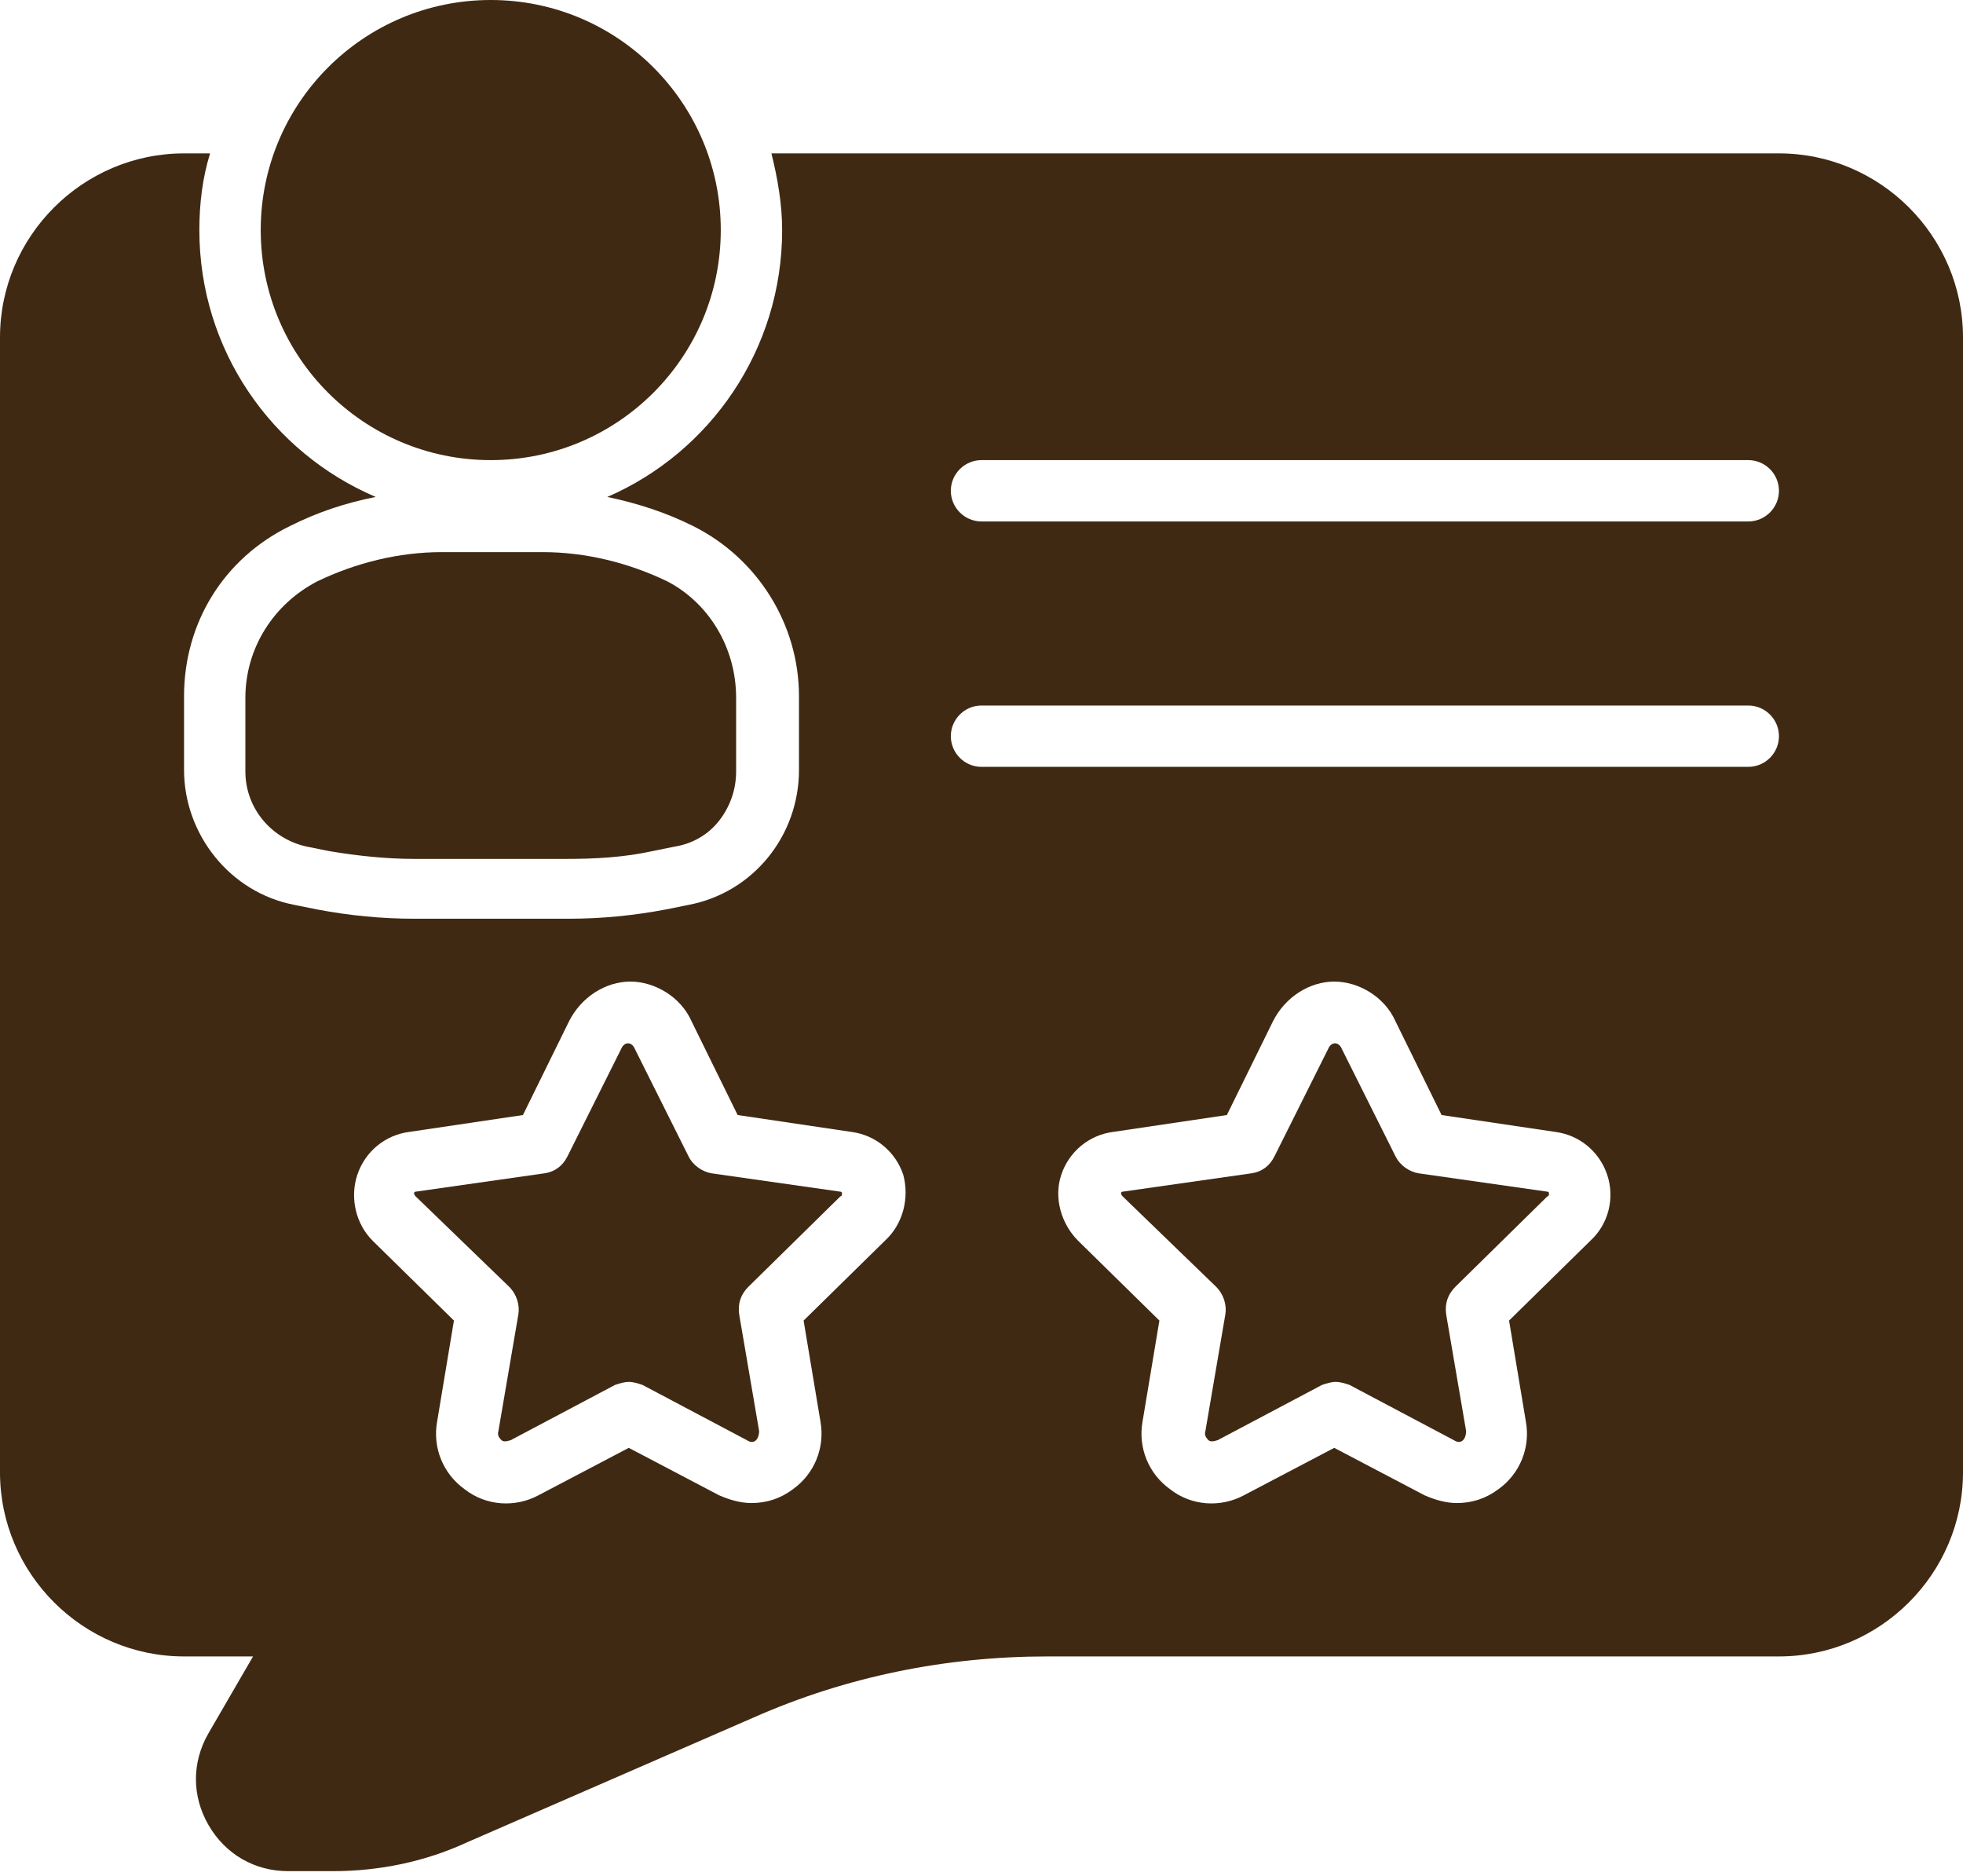 <svg width="45" height="43" viewBox="0 0 45 43" fill="none" xmlns="http://www.w3.org/2000/svg">
<path d="M11.25 10.547C14.162 10.547 16.523 8.186 16.523 5.273C16.523 2.361 14.162 0 11.25 0C8.338 0 5.977 2.361 5.977 5.273C5.977 8.186 8.338 10.547 11.25 10.547Z" fill="#402913"/>
<path d="M40.781 3.516H17.684C17.824 4.078 17.93 4.676 17.93 5.273C17.93 8.016 16.277 10.371 13.922 11.391C14.59 11.531 15.258 11.742 15.891 12.059C17.367 12.797 18.316 14.309 18.316 15.961V17.648C18.316 19.16 17.262 20.461 15.785 20.742L15.258 20.848C14.52 20.988 13.781 21.059 13.043 21.059H9.492C8.754 21.059 8.016 20.988 7.277 20.848L6.75 20.742C5.273 20.461 4.219 19.125 4.219 17.648V15.961C4.219 14.273 5.133 12.797 6.645 12.059C7.277 11.742 7.91 11.531 8.613 11.391C6.223 10.371 4.57 8.016 4.57 5.273C4.57 4.676 4.641 4.078 4.816 3.516H4.219C1.898 3.516 0 5.414 0 7.734V33.75C0 36.07 1.898 37.969 4.219 37.969H5.801L4.781 39.727C4.395 40.395 4.395 41.168 4.781 41.836C5.168 42.504 5.836 42.891 6.609 42.891H7.629C8.684 42.891 9.738 42.68 10.723 42.223L17.262 39.375C19.406 38.426 21.691 37.969 24.012 37.969H40.781C43.102 37.969 45 36.07 45 33.75V7.734C45 5.414 43.102 3.516 40.781 3.516ZM20.285 28.441L18.422 30.27L18.809 32.59C18.914 33.188 18.668 33.785 18.176 34.137C17.895 34.348 17.578 34.453 17.227 34.453C16.98 34.453 16.734 34.383 16.488 34.277L14.414 33.188L12.34 34.277C11.812 34.559 11.145 34.523 10.652 34.137C10.16 33.785 9.914 33.188 10.02 32.59L10.406 30.27L8.543 28.441C8.156 28.055 8.016 27.457 8.191 26.93C8.367 26.402 8.824 26.016 9.387 25.945L11.988 25.559L13.043 23.414C13.324 22.852 13.887 22.5 14.449 22.5C15.012 22.5 15.609 22.852 15.855 23.414L16.91 25.559L19.512 25.945C20.074 26.016 20.531 26.402 20.707 26.93C20.848 27.457 20.707 28.055 20.285 28.441ZM36.457 28.441L34.594 30.27L34.98 32.59C35.086 33.188 34.84 33.785 34.348 34.137C34.066 34.348 33.75 34.453 33.398 34.453C33.152 34.453 32.906 34.383 32.66 34.277L30.586 33.188L28.512 34.277C27.984 34.559 27.316 34.523 26.824 34.137C26.332 33.785 26.086 33.188 26.191 32.59L26.578 30.27L24.715 28.441C24.328 28.055 24.152 27.457 24.328 26.93C24.504 26.402 24.961 26.016 25.523 25.945L28.125 25.559L29.18 23.414C29.461 22.852 30.023 22.5 30.586 22.5C31.148 22.5 31.746 22.852 31.992 23.414L33.047 25.559L35.648 25.945C36.211 26.016 36.668 26.402 36.844 26.93C37.02 27.457 36.879 28.055 36.457 28.441ZM40.078 17.578H22.5C22.113 17.578 21.797 17.262 21.797 16.875C21.797 16.488 22.113 16.172 22.5 16.172H40.078C40.465 16.172 40.781 16.488 40.781 16.875C40.781 17.262 40.465 17.578 40.078 17.578ZM40.078 11.953H22.5C22.113 11.953 21.797 11.637 21.797 11.25C21.797 10.863 22.113 10.547 22.5 10.547H40.078C40.465 10.547 40.781 10.863 40.781 11.25C40.781 11.637 40.465 11.953 40.078 11.953Z" fill="#402913"/>
<path d="M16.875 15.996V17.684C16.875 18.105 16.734 18.492 16.488 18.809C16.242 19.125 15.891 19.336 15.469 19.406L14.941 19.512C14.309 19.652 13.641 19.688 13.008 19.688H9.492C8.859 19.688 8.191 19.617 7.559 19.512L7.031 19.406C6.223 19.23 5.625 18.527 5.625 17.684V15.996C5.625 14.871 6.258 13.852 7.277 13.324C8.156 12.902 9.141 12.656 10.125 12.656H12.445C13.43 12.656 14.414 12.902 15.293 13.324C16.242 13.816 16.875 14.836 16.875 15.996Z" fill="#402913"/>
<path d="M17.156 29.496C16.98 29.672 16.91 29.883 16.945 30.129L17.402 32.801C17.402 32.906 17.367 32.977 17.332 33.012C17.297 33.047 17.227 33.082 17.121 33.012L14.73 31.746C14.625 31.711 14.52 31.676 14.414 31.676C14.309 31.676 14.203 31.711 14.098 31.746L11.707 33.012C11.602 33.047 11.531 33.047 11.496 33.012C11.461 32.977 11.391 32.906 11.426 32.801L11.883 30.129C11.918 29.918 11.848 29.672 11.672 29.496L9.527 27.422C9.527 27.422 9.492 27.387 9.492 27.352C9.492 27.316 9.527 27.316 9.527 27.316L12.48 26.895C12.727 26.859 12.902 26.719 13.008 26.508L14.238 24.047C14.309 23.871 14.484 23.871 14.555 24.047L15.785 26.508C15.891 26.719 16.102 26.859 16.312 26.895L19.266 27.316C19.266 27.316 19.301 27.316 19.301 27.352C19.301 27.387 19.301 27.422 19.266 27.422L17.156 29.496Z" fill="#402913"/>
<path d="M33.363 29.496C33.188 29.672 33.117 29.883 33.152 30.129L33.609 32.801C33.609 32.906 33.574 32.977 33.539 33.012C33.504 33.047 33.434 33.082 33.328 33.012L30.938 31.746C30.832 31.711 30.727 31.676 30.621 31.676C30.516 31.676 30.41 31.711 30.305 31.746L27.914 33.012C27.809 33.047 27.738 33.047 27.703 33.012C27.668 32.977 27.598 32.906 27.633 32.801L28.09 30.129C28.125 29.918 28.055 29.672 27.879 29.496L25.734 27.422C25.734 27.422 25.699 27.387 25.699 27.352C25.699 27.316 25.734 27.316 25.734 27.316L28.688 26.895C28.934 26.859 29.109 26.719 29.215 26.508L30.445 24.047C30.516 23.871 30.691 23.871 30.762 24.047L31.992 26.508C32.098 26.719 32.309 26.859 32.52 26.895L35.473 27.316C35.473 27.316 35.508 27.316 35.508 27.352C35.508 27.387 35.508 27.422 35.473 27.422L33.363 29.496Z" fill="#402913"/>
</svg>
